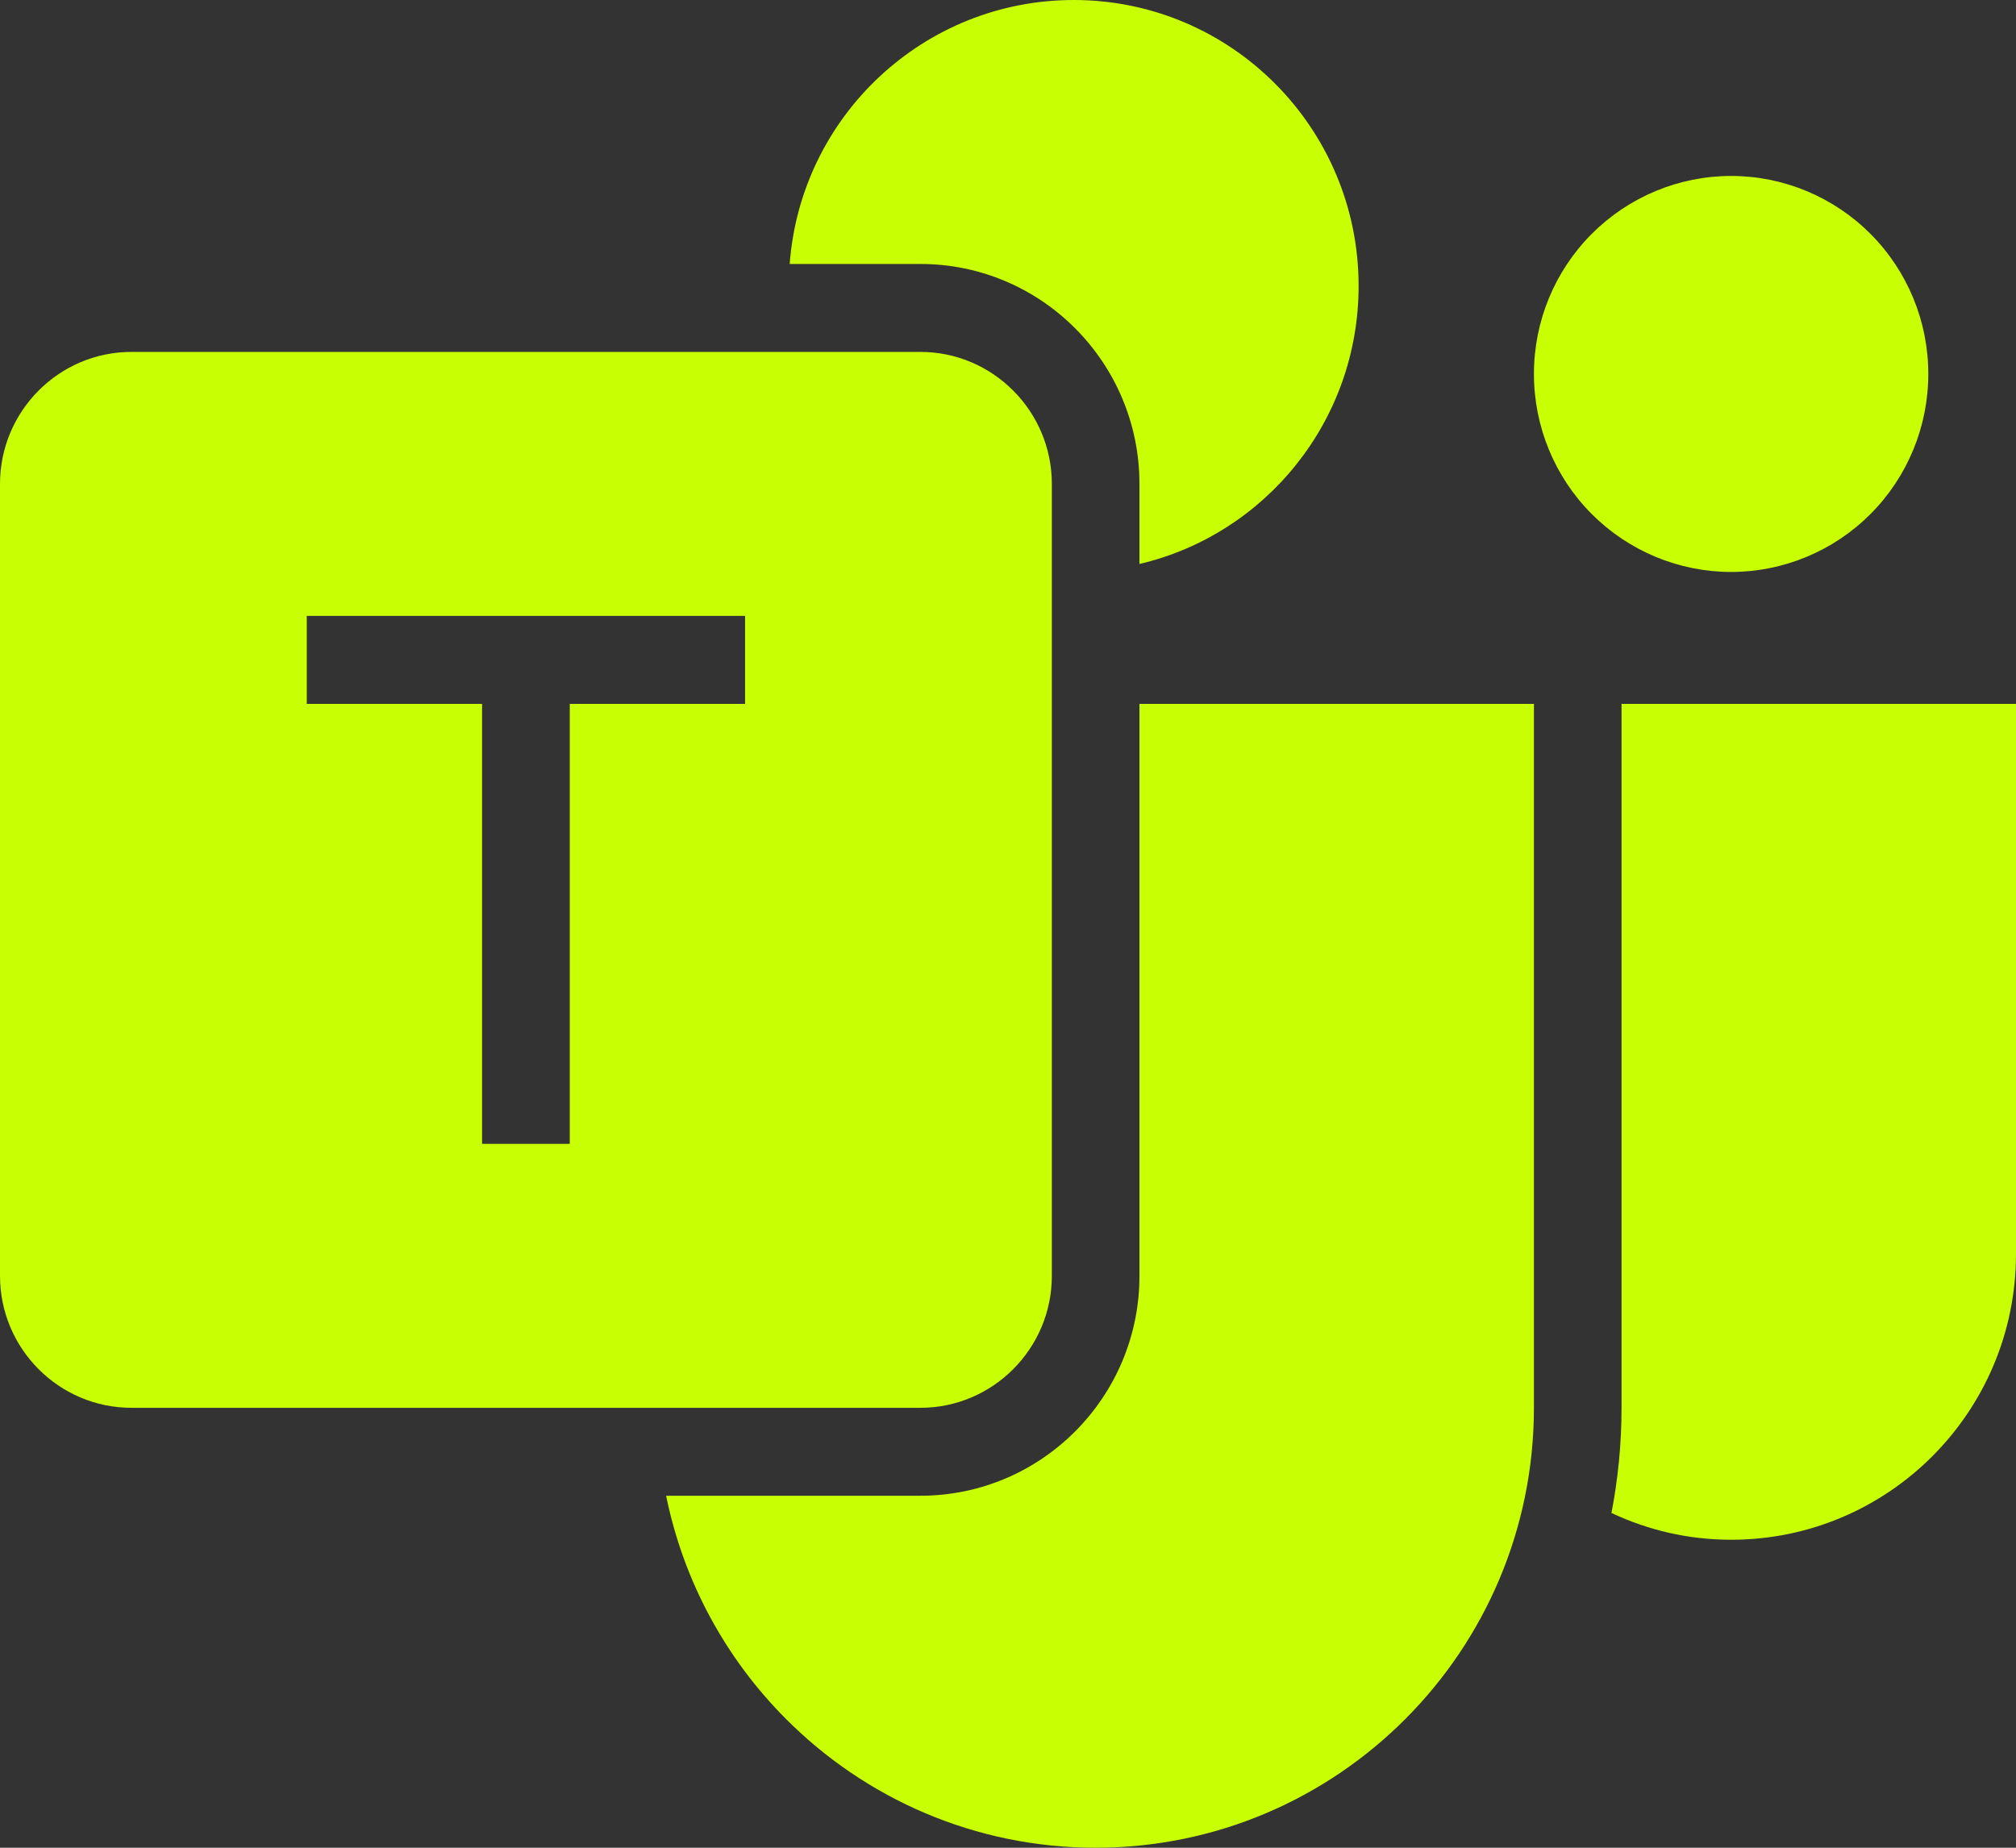 <svg width="24" height="22" viewBox="0 0 24 22" fill="none" xmlns="http://www.w3.org/2000/svg">
<rect x="0" y="0" width="24" height="22" fill="#333333" stroke="none"/>
<path d="M12.783 0C10.998 0 9.532 1.383 9.401 3.143H10.957C12.396 3.143 13.565 4.316 13.565 5.762V6.715C15.063 6.364 16.174 5.013 16.174 3.405C16.174 1.524 14.656 0 12.783 0ZM20.609 2.095C19.986 2.095 19.389 2.344 18.948 2.786C18.508 3.228 18.261 3.827 18.261 4.452C18.261 5.078 18.508 5.677 18.948 6.119C19.389 6.561 19.986 6.81 20.609 6.81C21.231 6.81 21.829 6.561 22.269 6.119C22.709 5.677 22.956 5.078 22.956 4.452C22.956 3.827 22.709 3.228 22.269 2.786C21.829 2.344 21.231 2.095 20.609 2.095ZM1.565 4.19C0.702 4.19 0 4.896 0 5.762V15.191C0 16.057 0.702 16.762 1.565 16.762H10.957C11.819 16.762 12.522 16.057 12.522 15.191V5.762C12.522 4.896 11.819 4.19 10.957 4.19H1.565ZM3.652 7.333H8.87V8.381H6.783V13.619H5.739V8.381H3.652V7.333ZM13.565 8.381V15.191C13.565 16.636 12.396 17.809 10.957 17.809H7.93C8.139 18.836 8.645 19.753 9.355 20.465C10.299 21.413 11.604 22 13.043 22C15.924 22 18.261 19.653 18.261 16.762V8.381H13.565ZM19.304 8.381V16.762C19.304 17.191 19.262 17.611 19.184 18.014C19.617 18.218 20.097 18.333 20.609 18.333C22.482 18.333 24 16.809 24 14.929V8.381H19.304Z" fill="#C8FF02"/>
</svg>
